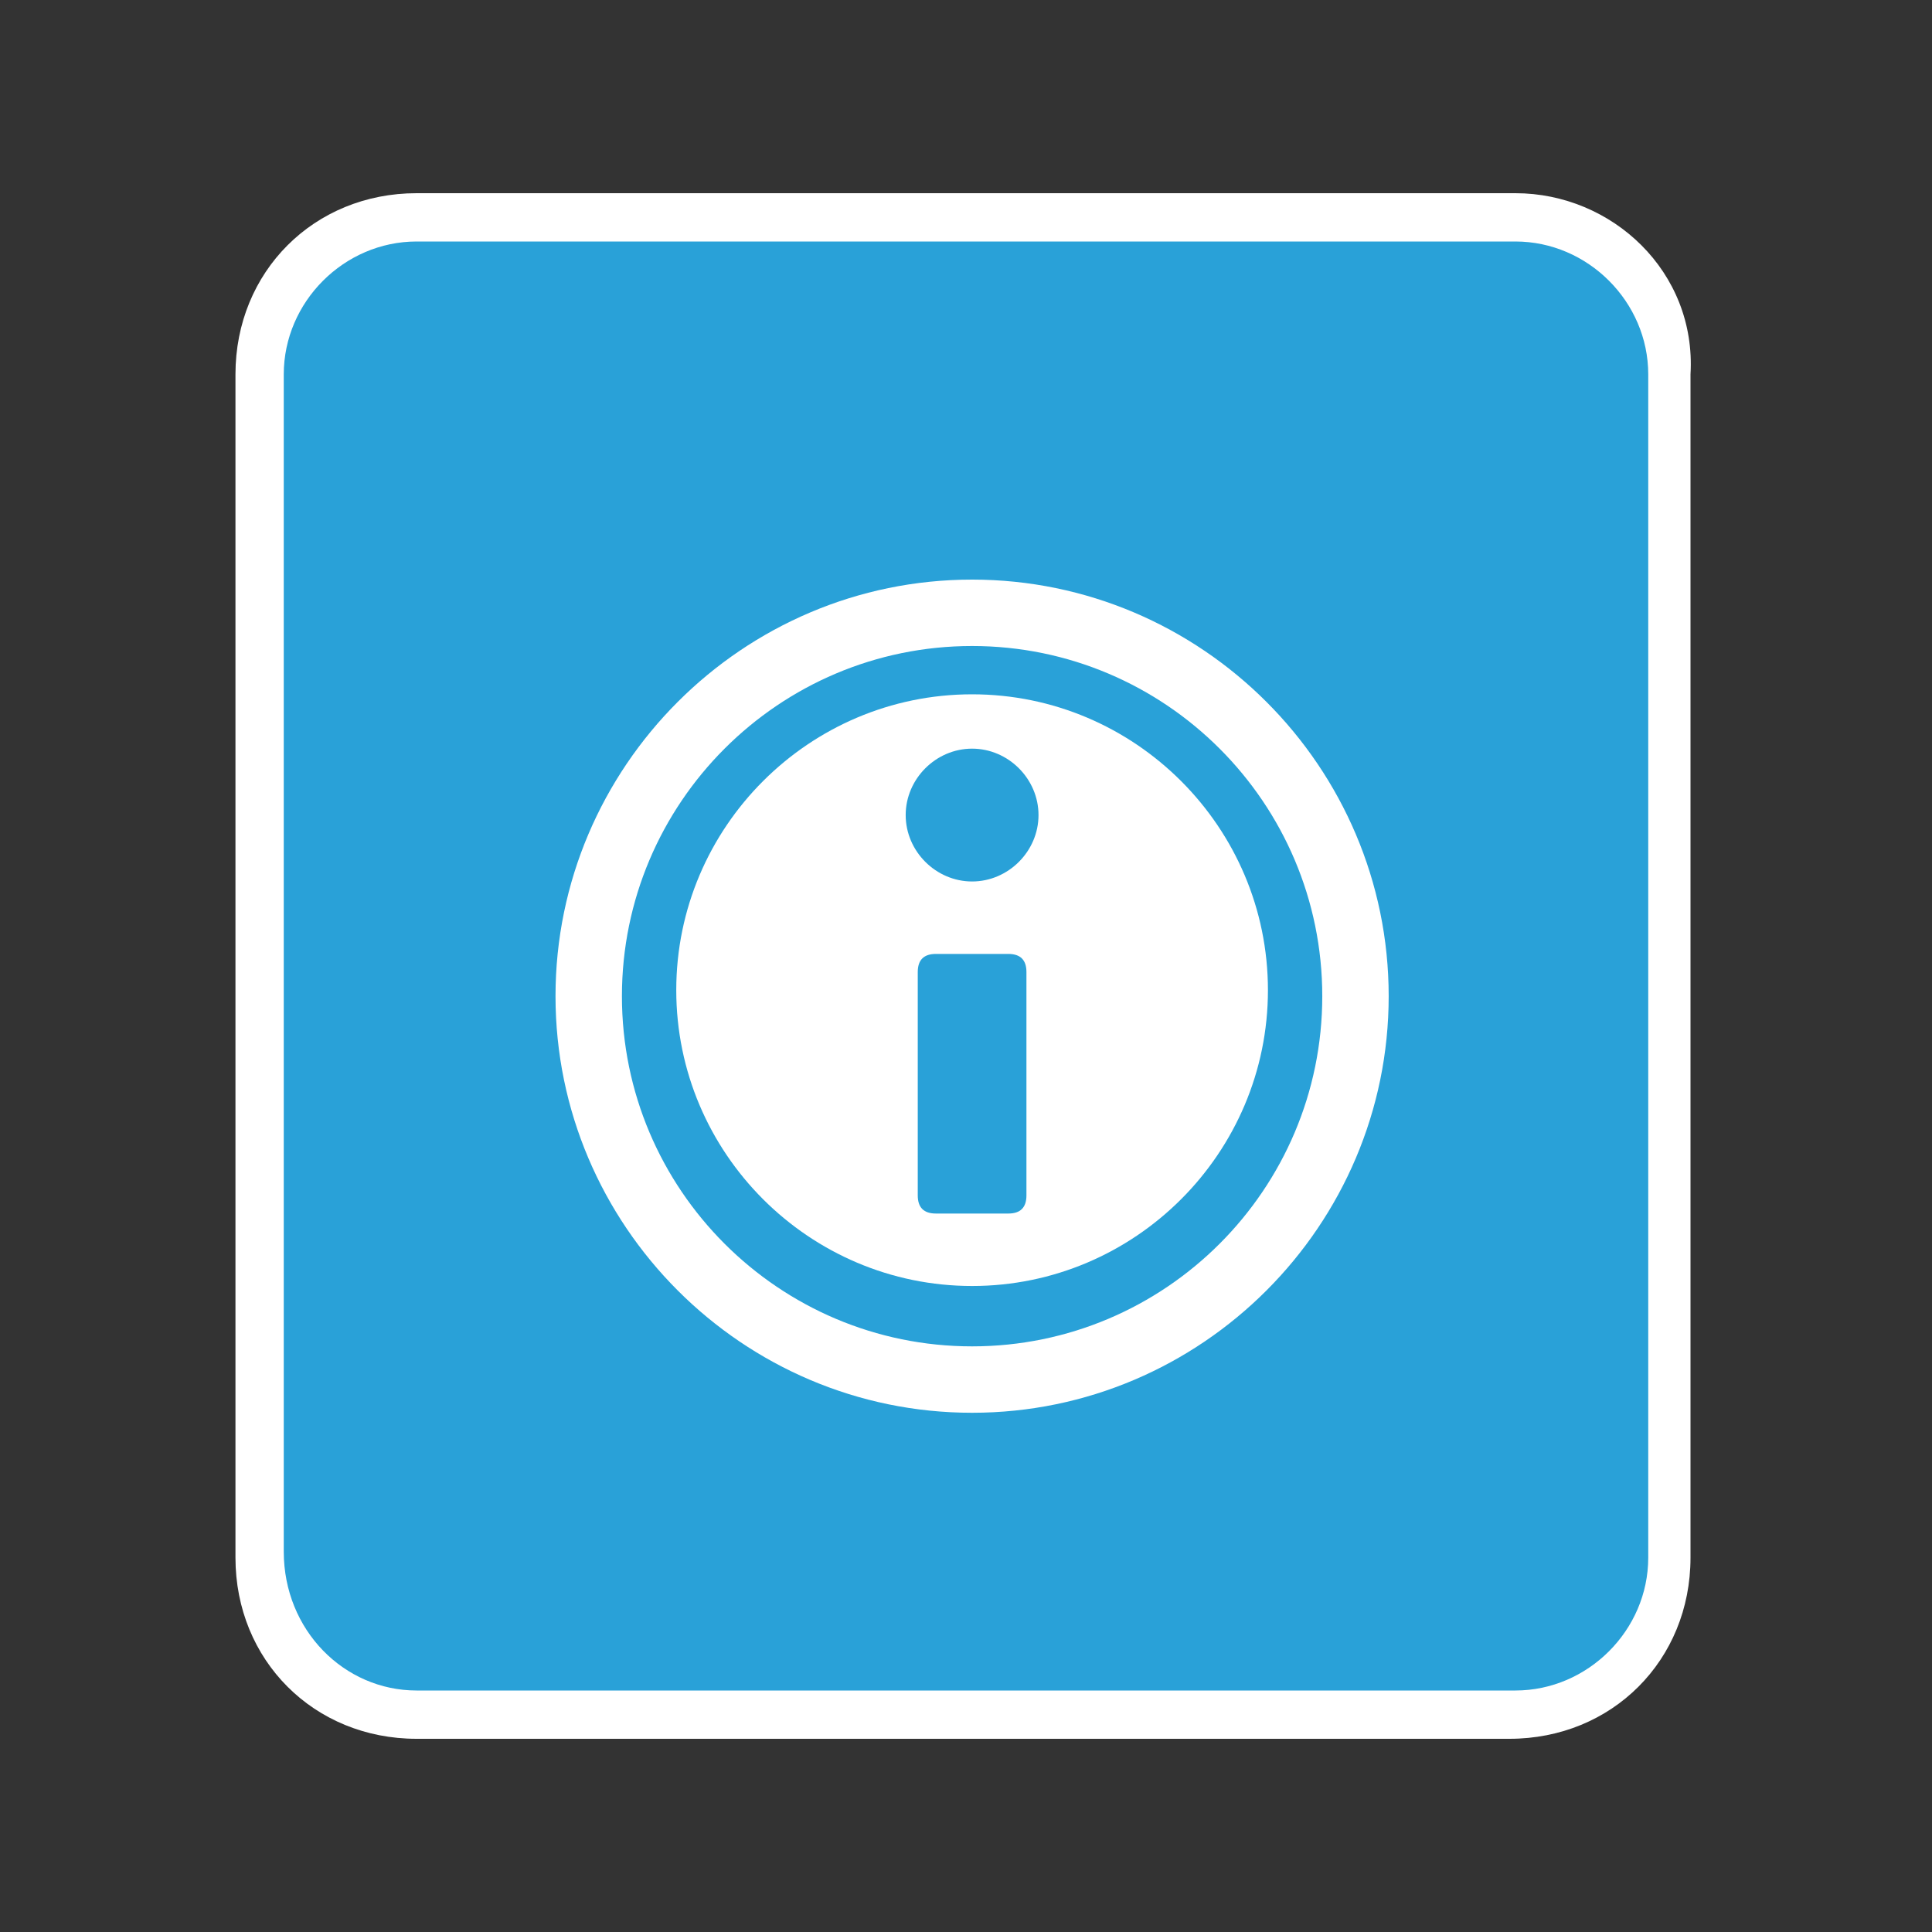 <svg width="32" height="32" viewBox="0 0 32 32" fill="none" xmlns="http://www.w3.org/2000/svg">
<rect x="0" y="0" width="32" height="32" fill="#333333" stroke="none"/>
<g clip-path="url(#clip0_117_161673)">
<path d="M6.901 28.4C5.501 28.4 4.301 27.2 4.301 25.8V6.2C4.301 4.8 5.501 3.6 6.901 3.6H25.001C26.401 3.6 27.601 4.8 27.601 6.2V25.8C27.601 27.2 26.401 28.4 25.001 28.4H6.901Z" fill="#29A1D8"/>
<path d="M25.1 4C26.3 4 27.3 5 27.3 6.2V25.8C27.3 27 26.3 28 25.1 28H6.9C5.7 28 4.7 27 4.7 25.7V6.2C4.7 5 5.7 4 6.9 4H25.1ZM25.1 3.2H6.9C5.2 3.2 3.9 4.5 3.9 6.2V25.8C3.9 27.5 5.2 28.8 6.9 28.8H25C26.7 28.8 28 27.5 28 25.8V6.2C28.1 4.5 26.7 3.2 25.1 3.2Z" fill="white"/>
<path d="M16.101 11.5C13.401 11.5 11.201 13.7 11.201 16.4C11.201 19.1 13.401 21.3 16.101 21.3C18.801 21.3 21.001 19.1 21.001 16.4C21.001 13.7 18.801 11.5 16.101 11.5ZM17.001 19.8C17.001 20 16.901 20.1 16.701 20.1H15.501C15.301 20.1 15.201 20 15.201 19.8V16.1C15.201 15.9 15.301 15.8 15.501 15.8H16.701C16.901 15.8 17.001 15.9 17.001 16.1V19.8ZM16.101 14.6C15.501 14.6 15.001 14.1 15.001 13.5C15.001 12.9 15.501 12.4 16.101 12.4C16.701 12.4 17.201 12.9 17.201 13.5C17.201 14.1 16.701 14.6 16.101 14.6Z" fill="white"/>
<path d="M16.101 9.6C12.301 9.6 9.201 12.7 9.201 16.5C9.201 20.3 12.301 23.4 16.101 23.4C19.901 23.4 23.001 20.3 23.001 16.5C23.001 12.7 19.901 9.6 16.101 9.6ZM16.101 22.3C12.901 22.3 10.301 19.7 10.301 16.5C10.301 13.3 12.901 10.7 16.101 10.7C19.301 10.7 21.901 13.3 21.901 16.5C21.901 19.7 19.301 22.3 16.101 22.3Z" fill="white"/>
</g>
<defs>
<clipPath id="clip0_117_161673">
<rect width="32" height="32" fill="white"/>
</clipPath>
</defs>
</svg>
